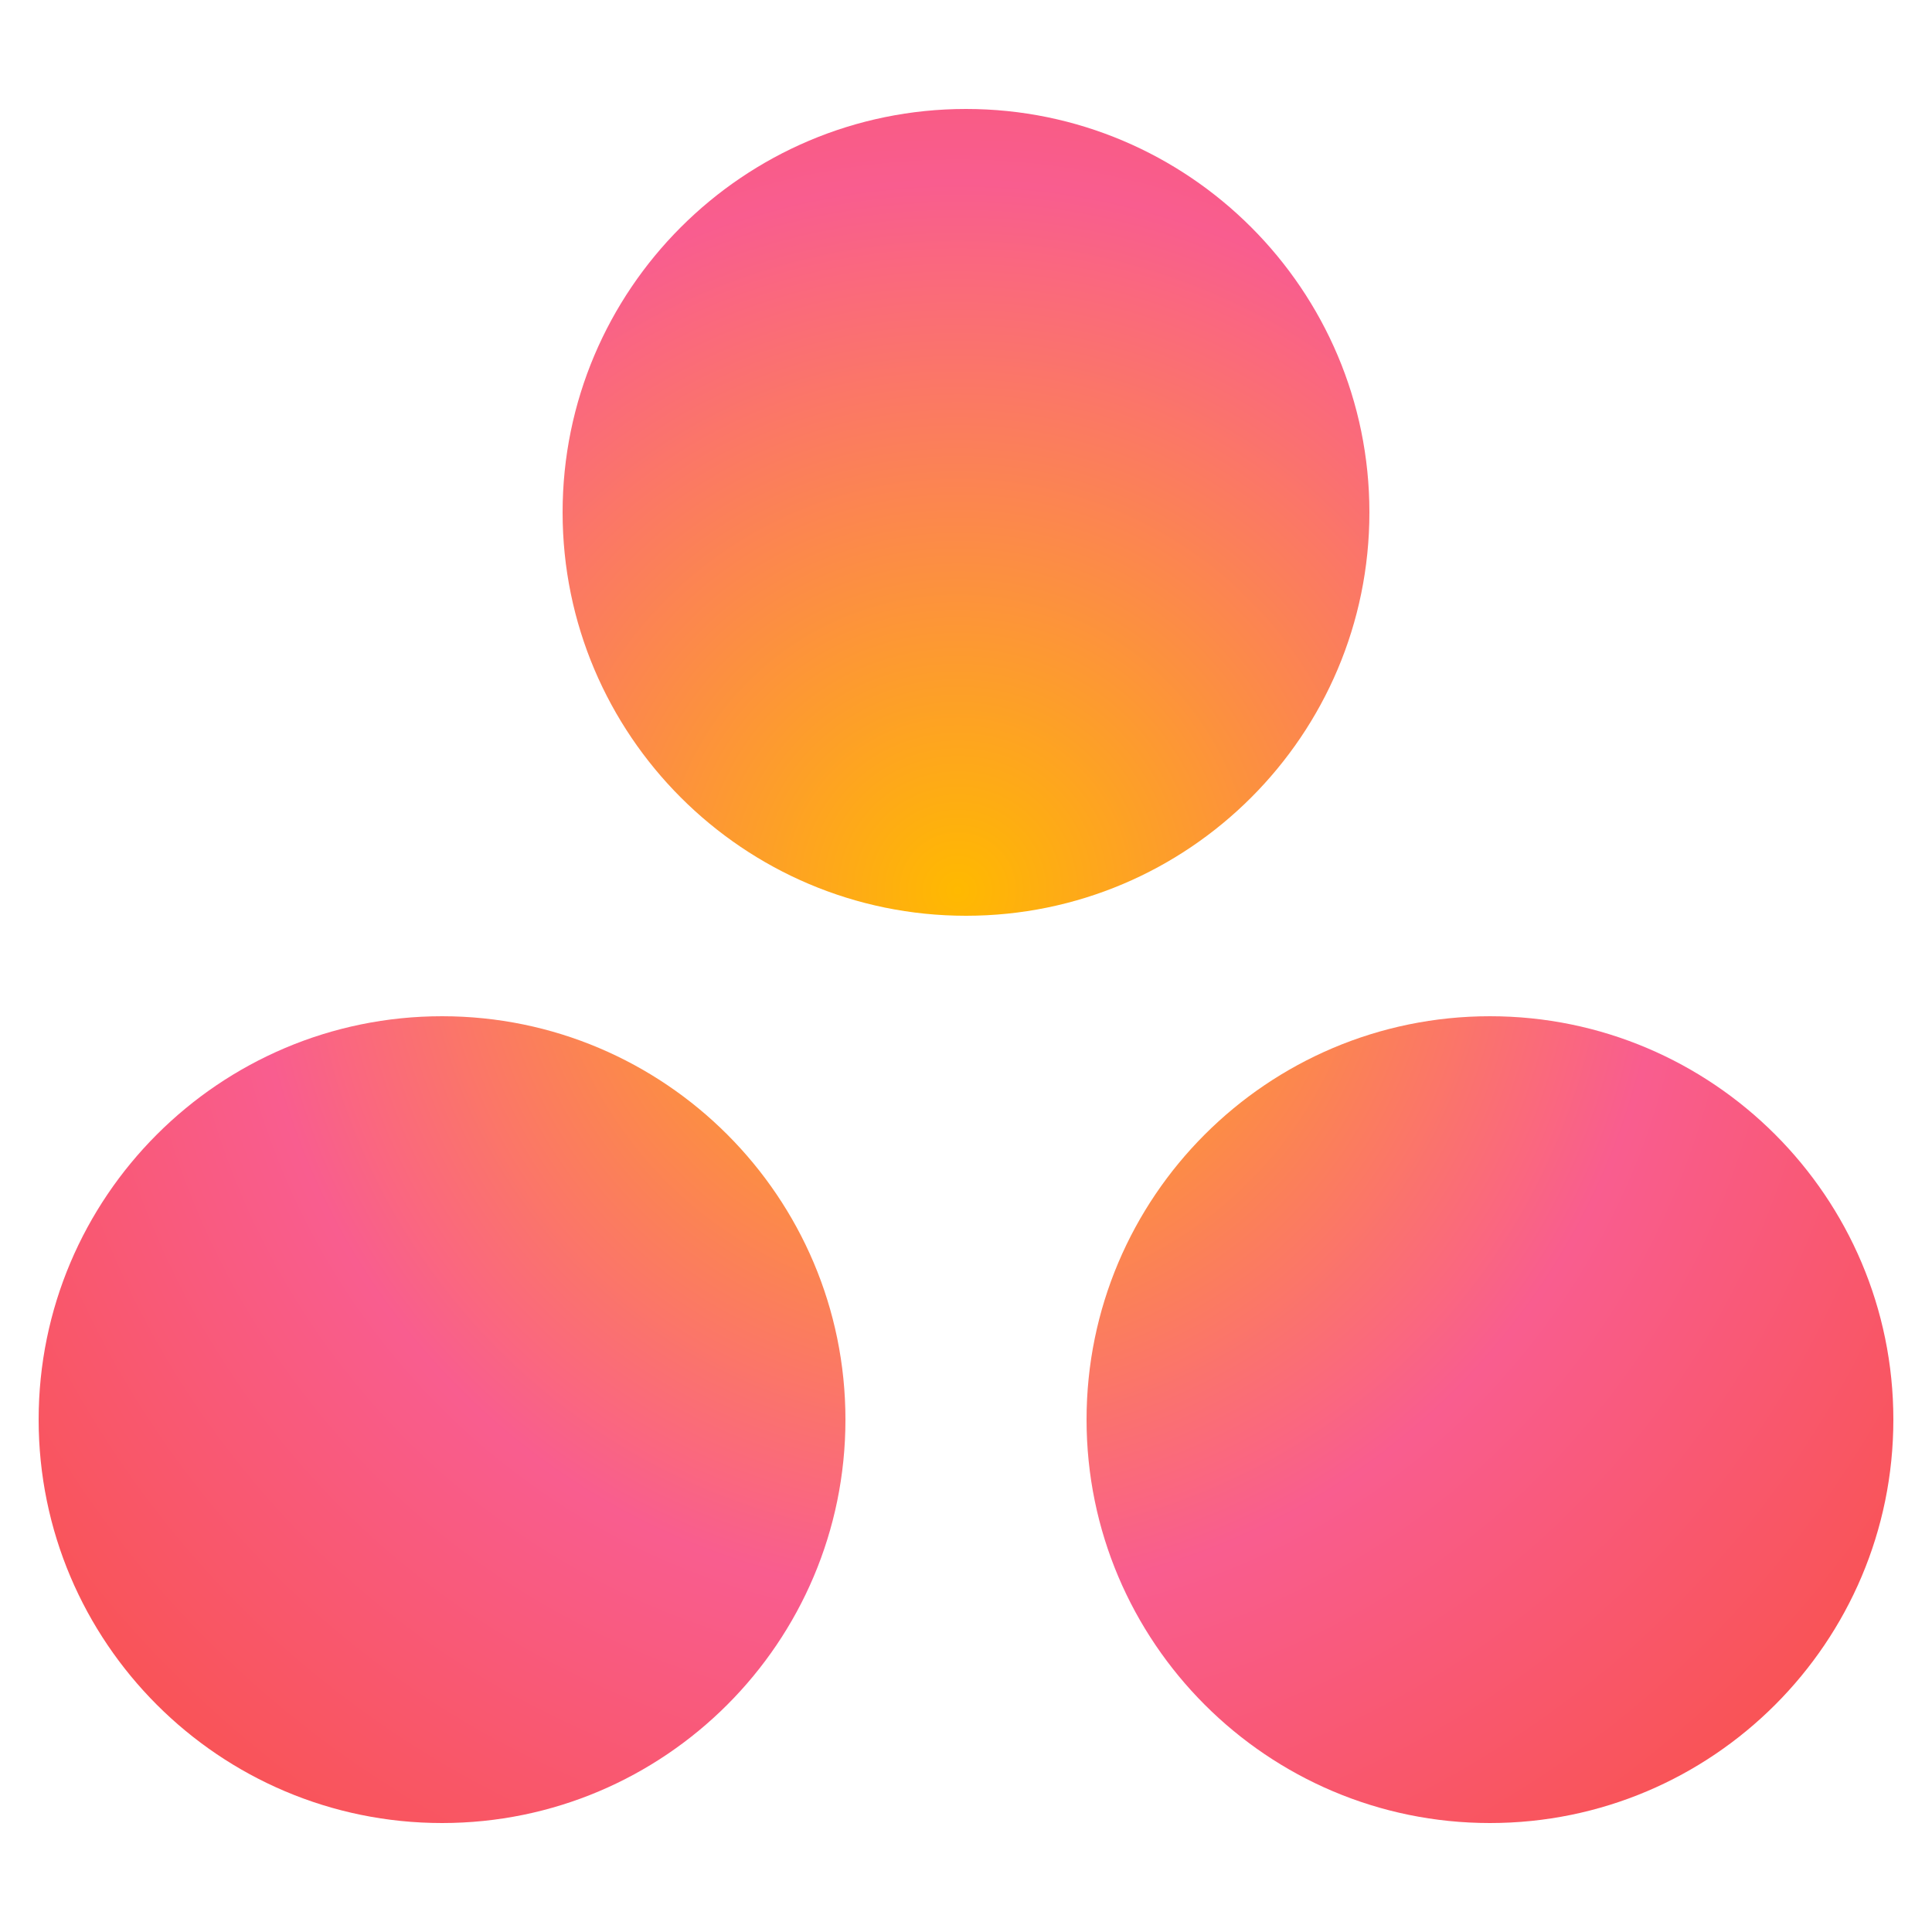 <?xml version="1.0" encoding="utf-8"?>
<!-- Generator: Adobe Illustrator 24.0.2, SVG Export Plug-In . SVG Version: 6.00 Build 0)  -->
<svg version="1.1" id="Layer_1" xmlns="http://www.w3.org/2000/svg" xmlns:xlink="http://www.w3.org/1999/xlink" x="0px" y="0px"
	 viewBox="0 0 250 250" style="enable-background:new 0 0 250 250;" xml:space="preserve">
<style type="text/css">
	.st0{fill:url(#SVGID_1_);}
</style>
<radialGradient id="SVGID_1_" cx="-15747.752" cy="8123.54" r="600.782" gradientTransform="matrix(0.254 0 0 0.254 4123.842 -1948.129)" gradientUnits="userSpaceOnUse">
	<stop  offset="0" style="stop-color:#FFB900"/>
	<stop  offset="0.6" style="stop-color:#F95D8F"/>
	<stop  offset="0.999" style="stop-color:#F95353"/>
</radialGradient>
<path class="st0" d="M192.8,131.5c-28.8,0-52.2,23.4-52.2,52.2c0,28.8,23.4,52.2,52.2,52.2c28.8,0,52.2-23.4,52.2-52.2
	C245,154.9,221.6,131.5,192.8,131.5L192.8,131.5z M57.2,131.5C28.4,131.5,5,154.9,5,183.7c0,28.8,23.4,52.2,52.2,52.2
	c28.8,0,52.2-23.4,52.2-52.2C109.4,154.9,86,131.5,57.2,131.5L57.2,131.5z M177.2,66.3c0,28.8-23.4,52.2-52.2,52.2
	c-28.8,0-52.2-23.4-52.2-52.2S96.2,14.1,125,14.1C153.8,14.1,177.2,37.5,177.2,66.3L177.2,66.3z"/>
</svg>

